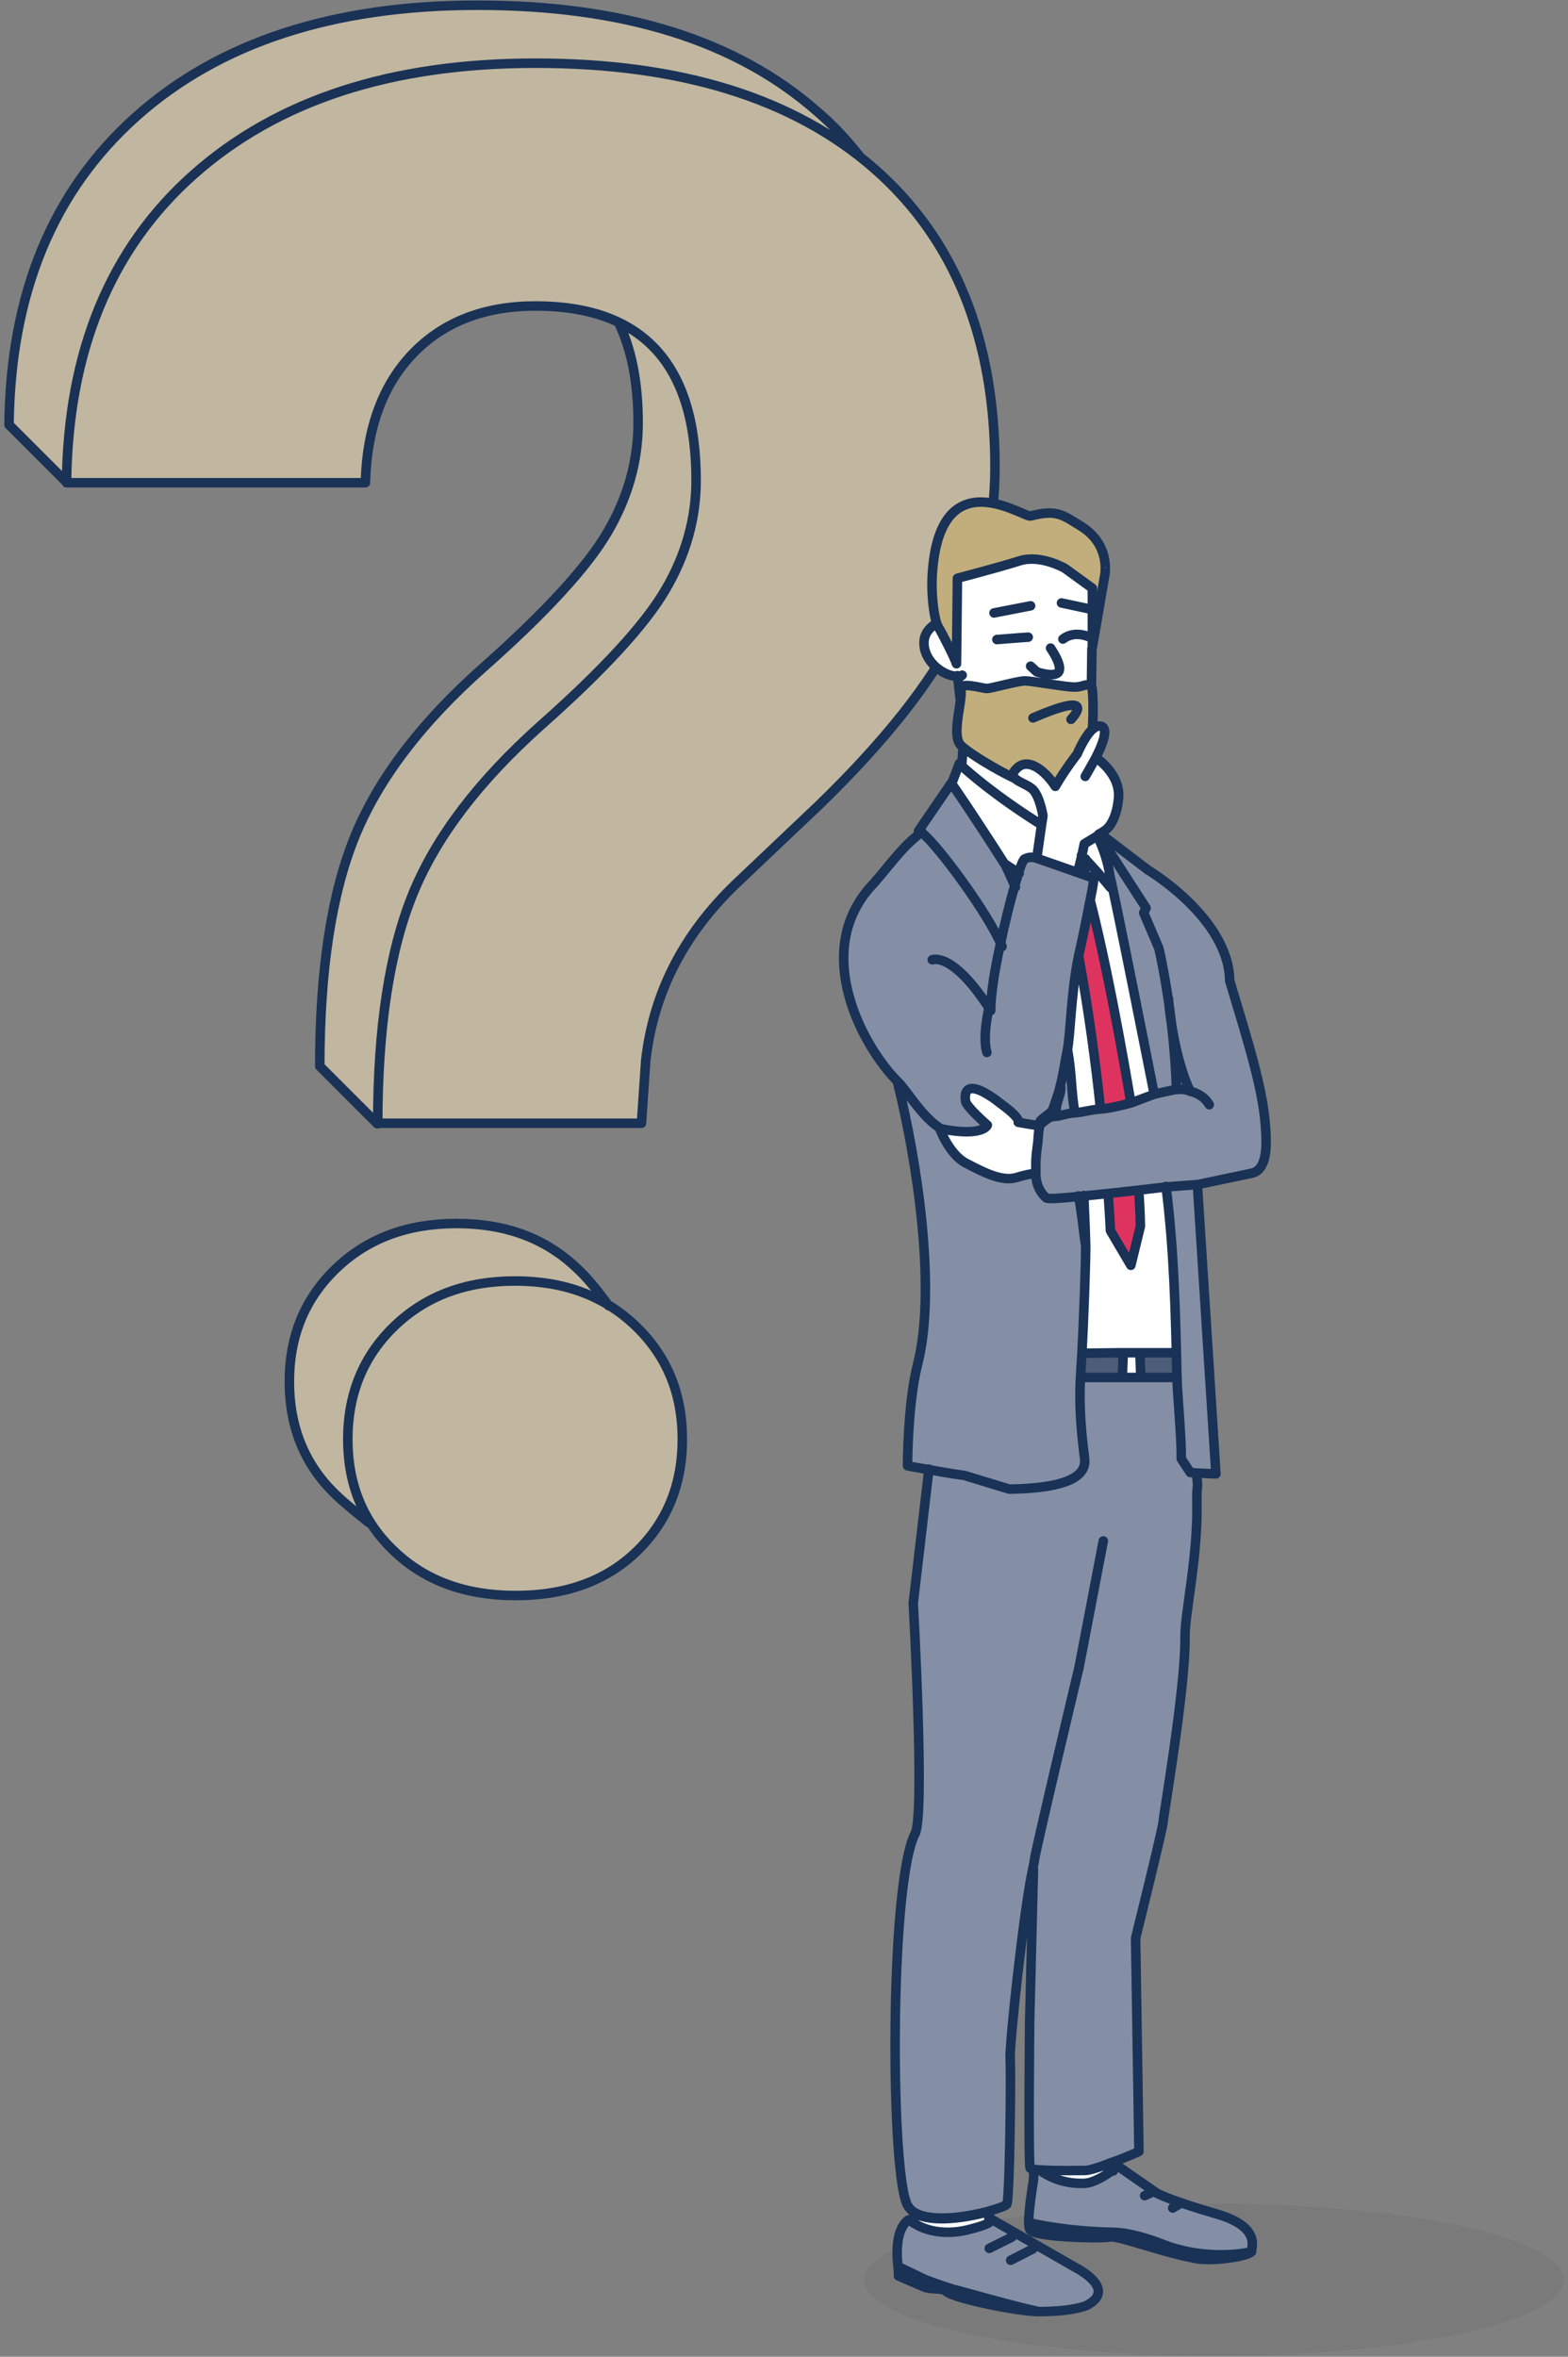 <svg width="330" height="496" viewBox="0 0 330 496" fill="none" xmlns="http://www.w3.org/2000/svg">
<rect x="0" y="0" width="330" height="496" fill="#808080" stroke="none"/>
<g clip-path="url(#clip0_2180_2258)">
<path d="M143.4 302.9C143.4 312.4 140.2 320.3 133.7 326.5C127.3 332.7 118.8 335.8 108.2 335.8C97.6 335.8 89.2 332.7 82.7 326.5C80.8 324.6 79.1 322.6 77.8 320.5C74.8 318.2 72.3 316.1 70.6 314.4C64.2 308.2 61 300.4 61 290.8C61 281.1 64.3 273.2 70.9 266.9C77.5 260.6 85.9 257.5 96.2 257.5C106.5 257.5 114.9 260.6 121.5 266.9C123.4 268.7 125.8 271.5 128.2 274.8C130.2 276 132 277.4 133.7 279C140.2 285.3 143.4 293.3 143.4 302.9ZM184 35.5C183 34.6 182 33.8 181 33C178.3 29.5 175.3 26.3 171.9 23.4C154.9 8.5 131.2 1.1 100.5 1.1C70.2 1.1 46.2 9 28.7 24.6C11.1 40.2 2.2 61.6 1.9 89.2L14 101.1H76.9C77.2 90.1 80.5 80.7 87 74.1C93.4 67.5 102 64.3 112.7 64.3C119.6 64.3 125.5 65.5 130.3 67.8C133 73.4 134.4 80.4 134.4 88.9C134.4 97 132.2 104.7 127.9 112C123.6 119.3 114.9 128.8 101.8 140.4C88.7 152 79.7 163.9 74.8 175.9C69.9 187.9 67.4 203.9 67.4 224.1L79.5 236.1H135L135.9 223.1C137.5 208.9 143.8 196.7 154.8 186.1L172.4 169.4C186.1 156.1 195.7 144 201.2 133.1C206.7 122.2 209.4 110.6 209.4 98.3C209.3 71.2 200.9 50.3 184 35.5Z" fill="#C1B69F"/>
<path d="M128.1 274.8C125.7 271.5 123.4 268.7 121.4 266.9C114.8 260.6 106.4 257.5 96.1 257.5C85.8 257.5 77.4 260.6 70.8 266.9C64.2 273.2 60.9 281.1 60.9 290.8C60.9 300.3 64.1 308.2 70.5 314.4C72.2 316.1 74.8 318.2 77.7 320.5M130.2 67.9C132.9 73.5 134.3 80.5 134.3 89C134.3 97.1 132.1 104.8 127.8 112.1C123.5 119.4 114.8 128.9 101.7 140.5C88.6 152.1 79.6 164 74.7 176C69.8 188 67.3 204.1 67.3 224.4L79.4 236.5M181 33C178.3 29.5 175.3 26.3 171.9 23.4C154.9 8.5 131.2 1.1 100.5 1.1C70.2 1.1 46.2 8.9 28.7 24.5C11.1 40.2 2.2 61.8 1.9 89.4L14 101.5M79.5 236.5C79.5 216.2 82 200.1 86.9 188.1C91.8 176.1 100.8 164.3 113.9 152.6C127 141 135.7 131.5 140 124.2C144.3 116.9 146.5 109.2 146.5 101.1C146.5 76.6 135.2 64.4 112.7 64.4C102 64.4 93.4 67.7 87 74.3C80.6 80.9 77.2 90 76.9 101.6H14C14.3 74 23.2 52.3 40.8 36.7C58.4 21.1 82.3 13.3 112.7 13.3C143.3 13.3 167.1 20.7 184 35.5C200.9 50.3 209.4 71.3 209.4 98.3C209.4 110.6 206.7 122.2 201.2 133.1C195.7 144 186.1 156.1 172.4 169.4L154.8 186.1C143.8 196.7 137.5 209 135.9 223.2L135 236.4H79.5V236.5ZM73.2 302.9C73.2 293.3 76.5 285.3 83.1 279C89.7 272.7 98.1 269.6 108.4 269.6C118.7 269.6 127.1 272.7 133.7 279C140.3 285.3 143.6 293.2 143.6 302.9C143.6 312.4 140.4 320.3 134 326.5C127.6 332.7 119.1 335.8 108.5 335.8C98 335.8 89.5 332.7 83 326.5C76.4 320.3 73.2 312.4 73.2 302.9Z" stroke="#193256" stroke-width="2" stroke-miterlimit="10" stroke-linecap="round" stroke-linejoin="round"/>
<path opacity="0.05" d="M255.5 495.8C296.148 495.8 329.1 488.636 329.1 479.8C329.1 470.963 296.148 463.8 255.5 463.8C214.852 463.8 181.9 470.963 181.9 479.8C181.9 488.636 214.852 495.8 255.5 495.8Z" fill="black"/>
<path d="M203.6 469.299C196.5 470.899 192.4 467.899 192.4 467.899V465.699C196 467.899 203.7 466.699 208.3 465.399L208.2 466.799C208.3 466.799 208.4 466.899 208.5 466.899C208.8 467.199 208.8 467.999 203.6 469.299Z" fill="white"/>
<path d="M218.6 486.5C214.4 486.5 201.1 483.9 199.2 482.3C198 481.3 196.1 482.1 194.2 481.2C191.6 479.9 189.1 479 189.1 479C189.1 479 189.1 477.7 189 477L194.8 479.8C194.8 479.8 198.8 481.3 200.6 481.8C202.1 482.2 213 485.4 218.6 486.5Z" fill="#4D5D77"/>
<path d="M234.3 456.9C232.9 458 230.3 459.6 228.4 459.7C223.8 459.9 220.7 458.2 219 457C222 457.2 226.7 457.1 228.1 457.1C229 457.1 231.2 456.3 233.4 455.5L234.3 456.9Z" fill="white"/>
<path d="M263.4 473.9C263.4 474.9 254.6 476.2 251.1 475.3C244.5 474.1 235.1 470.7 233.6 470.9C231 471.2 217.7 470.7 216.8 469.4C216.6 469.1 216.5 468.5 216.5 467.8C219.8 468.6 225.5 469.6 234 469.8C237.6 469.9 242.2 471.4 244.8 472.4C254.7 476.2 263.4 473.9 263.4 473.9Z" fill="#4D5D77"/>
<path d="M228.7 485.2C228.7 485.2 226 486.6 218.6 486.6C213 485.4 202 482.2 200.6 481.9C198.9 481.4 194.8 479.9 194.8 479.9L189 477.1C188.7 474.7 188.3 469.4 191.2 467.3C191.6 467.6 192 467.8 192.4 468C192.4 468 196.7 471.1 203.6 469.4C208.8 468.1 208.8 467.4 208.4 467.1L226.2 477.4C226.3 477.1 235.4 481.7 228.7 485.2Z" fill="#848FA5"/>
<path d="M263.4 473.9C263.4 473.9 254.7 476.1 244.9 472.4C242.4 471.4 237.7 469.8 234.1 469.8C225.5 469.6 219.8 468.5 216.6 467.8C216.5 464.7 217.6 458.9 217.6 458.9L217.7 456.9C218.1 457 218.6 457 219.1 457C220.7 458.3 223.8 459.9 228.5 459.7C230.4 459.6 233 458 234.4 456.9C235.1 456.4 235.5 456.1 235.5 456.1L243.7 461.8C243.7 461.8 246.7 463.3 256.1 466.1C265.3 468.7 263.5 473.1 263.4 473.9Z" fill="#848FA5"/>
<path d="M236.4 284.8L236.2 289.9H227.5C227.6 288.3 227.7 286.5 227.8 284.9L236.4 284.8Z" fill="#4D5D77"/>
<path d="M240.1 289.9H236.1L236.4 284.8H239.9L240.1 289.9Z" fill="white"/>
<path d="M255.9 310.199L251.7 309.999L250.5 309.899L248.6 306.999C248.7 302.899 247.8 293.899 247.7 289.799C247.4 276.299 247.1 263.199 245.4 249.699L252 249.199L255.9 310.199Z" fill="#848FA5"/>
<path d="M227.7 284.899C227.6 286.499 227.5 288.299 227.4 289.899C226.9 298.699 228.3 306.599 228.3 307.499C228.3 309.499 227.3 313.299 212.4 313.499L202.9 310.599C202.5 310.599 198.7 309.999 195.5 309.399C193.1 308.999 191 308.599 191 308.599C191 308.599 191 295.599 193.1 287.299C197.1 271.399 192.9 243.899 188.9 227.899C190.8 229.799 193.9 235.299 197.9 237.699C197.8 237.699 197.7 237.699 197.7 237.699C197.7 237.699 199.7 242.999 203.2 244.899C206.7 246.699 210.7 248.899 213.9 247.899C215.1 247.499 216.5 247.199 217.9 246.999C217.9 250.499 218.8 248.899 219.5 250.999C219.8 251.799 220.1 252.199 220.1 252.199C220.3 252.399 223.2 252.199 227 251.899C227.8 256.199 228.4 261.699 228.5 262.399C228.5 266.099 228.1 277.399 227.7 284.899Z" fill="#848FA5"/>
<path d="M218.7 237C218.4 238.1 218.4 239.9 218.3 240.5C218.1 242 218 243.4 217.9 244.9C217.9 245.7 217.9 246.4 217.9 246.9C216.5 247.1 215.2 247.4 213.9 247.8C210.7 248.8 206.7 246.6 203.2 244.8C199.7 243 197.7 237.6 197.7 237.6C197.8 237.6 197.9 237.6 197.9 237.6C198 237.6 198 237.6 198.1 237.6C206.8 239.3 207.7 236.8 207.7 236.8C207.7 236.8 203.2 232.9 203.1 231.7C202.9 230.3 202.9 226.9 209.1 231.2C210.7 232.4 211.9 233.3 212.7 234C214.6 235.6 214.3 236.1 214.2 236.2L216.5 236.6L218.7 237Z" fill="white"/>
<path d="M229.6 189.7C229 192.8 228.1 197 227.2 201.3C225.6 208.7 225.5 218.1 224.8 221.3C224.1 224.3 224 226 223.3 228.8C223.7 230.4 221.9 232.6 222.5 235C222 235 221.7 235 221.5 235.1C220.9 235.1 219.6 236.3 219.1 236.6C219 236.7 218.9 236.9 218.8 237.2L216.8 236.9L214.5 236.5C214.6 236.4 214.9 236 213 234.3C212.2 233.6 211.1 232.7 209.4 231.5C203.2 227.1 203.2 230.6 203.4 232C203.6 233.4 208 237.1 208 237.1C208 237.1 207.1 239.6 198.4 237.9C198.3 237.9 198.3 237.9 198.2 237.9C194.3 235.5 191.1 230.1 189.2 228.1C181.9 220.9 170.4 200.3 184 186.2C188 181.5 189.9 178.5 194.1 175.3C197.4 178 207.8 192 210.8 199.1C211.8 194.7 212.8 190.3 213.8 186.8C214.1 185.8 214.4 184.9 214.6 184.1C215.4 181.5 216 180.8 216 181C216 181 217 180.3 218.4 180.8C220.7 181.6 224.3 182.8 226.9 183.7C227.5 183.9 228 184.1 228.4 184.2C229.5 184.6 230.1 184.9 230.3 184.9C230.4 184.8 230.1 186.8 229.6 189.7Z" fill="#848FA5"/>
<path d="M213.7 186.7C212.7 190.2 211.6 194.6 210.7 199C207.7 191.8 197.4 178 194 175.2C193.6 174.8 193.3 174.7 193.1 174.7L200 164.6C200 164.6 200.1 164.7 200.2 164.9C201.2 166.4 206 173.4 211.4 181.9C212.3 183.5 213 185 213.7 186.7Z" fill="#848FA5"/>
<path d="M233.7 186.799C232.1 184.899 230.1 182.599 228.5 180.899C228.2 180.599 227.9 180.299 227.6 179.999L228.1 177.599L230.9 175.899C232.1 178.299 233.1 181.299 233.5 184.299C233.5 184.399 233.5 184.399 233.5 184.399C233.6 185.199 233.7 185.999 233.7 186.799Z" fill="white"/>
<path d="M214.5 183.9C214.3 184.7 214 185.6 213.7 186.6C213 185 212.3 183.4 211.6 182L214.5 183.9Z" fill="white"/>
<path d="M228.5 180.799L228.3 183.999C227.8 183.799 227.3 183.699 226.8 183.499L227.7 179.899C227.9 180.299 228.2 180.599 228.5 180.799Z" fill="white"/>
<path d="M235.4 168.099C234.9 173.599 232.5 174.899 232.5 174.899L231.6 175.499L231.3 175.699L231 175.899L228.2 177.599L227.6 179.999L226.7 183.599C224.1 182.599 220.5 181.499 218.2 180.699L219.2 173.699L219.5 171.799C219.5 171.799 218.9 167.999 217.5 166.399C216.6 165.399 214.8 164.899 213.8 164.099C213.1 163.499 212.9 162.799 214 161.799C216.5 159.299 220.2 162.599 222.1 165.599C224.3 161.799 226.7 158.799 226.7 158.799C226.7 158.799 228.1 155.399 229.7 153.799C230.4 153.099 231.2 152.699 231.9 152.999C233.3 153.699 231.9 157.099 230.5 159.799C232.4 160.899 235.8 163.999 235.4 168.099Z" fill="white"/>
<path d="M219.2 173.699L218.2 180.699C216.7 180.199 215.8 180.899 215.8 180.899C215.7 180.699 215.2 181.399 214.4 183.999L211.5 182.099C206.1 173.499 201.3 166.499 200.3 165.099L201.9 160.899C201.9 160.899 202 160.999 202.3 161.299C203.9 162.499 209.6 167.699 219.2 173.699Z" fill="white"/>
<path d="M219.5 171.7L219.2 173.6C209.6 167.6 203.8 162.5 202.3 161.1C202.3 159.6 202.4 158.4 202.6 157.4L202.7 157.3C204.5 158.8 209.3 161.8 213.7 163.9C214.7 164.7 216.5 165.3 217.4 166.2C218.9 168 219.5 171.7 219.5 171.7Z" fill="white"/>
<path d="M229.9 153.499C228.3 155.099 226.9 158.499 226.9 158.499C226.9 158.499 224.4 161.499 222.3 165.299C220.3 162.299 216.7 158.999 214.2 161.499C213.1 162.599 213.3 163.199 214 163.799C209.5 161.699 204.7 158.699 203 157.199C202.6 156.899 202.4 156.699 202.3 156.499C200.6 153.899 203 146.999 202.5 145.099C202 143.199 207.1 144.799 208 144.799C209 144.799 214.6 143.199 216 143.199C217.5 143.199 224.4 144.499 226.4 144.499C228.3 144.499 228.8 143.699 230 144.299C230 144.599 230.1 149.599 229.9 153.499Z" fill="#C1AE7C"/>
<path d="M232.5 120.5L229.8 136.2V123.8L224 119.6C224 119.6 219 116.7 214.6 118C210.2 119.3 201.4 121.7 201.4 121.7L201.2 139.7C200.8 138.4 198.1 133.2 197.4 132C196.6 130.7 195.9 124.7 196.2 119.7C198.3 96.6 215.6 108.9 216.9 108.6C222.3 107.1 223.8 108.5 227.6 110.8C233.6 114.6 232.5 120.5 232.5 120.5Z" fill="#C1AE7C"/>
<path d="M229.8 135.999L229.7 144.499C229.7 144.399 229.7 144.399 229.6 144.399C228.4 143.699 228 144.599 226 144.599C224.1 144.599 217.1 143.299 215.6 143.299C214.1 143.299 208.5 144.899 207.6 144.899C206.7 144.899 201.6 143.299 202.1 145.199C202.2 145.699 202.2 146.499 202 147.399C201.8 145.599 201.6 143.399 201.4 142.199C199.5 142.399 195.4 140.299 194.6 136.499C193.9 133.299 195.9 131.899 197 131.099C197.1 131.499 197.3 131.799 197.4 131.999C198.1 133.099 200.8 138.399 201.2 139.699L201.4 121.699C201.4 121.699 210.2 119.399 214.6 117.999C219 116.699 224 119.599 224 119.599L229.8 123.799V136.199V135.999Z" fill="white"/>
<path d="M226.2 234.1C224.6 234.2 223.3 234.7 222.4 234.8C221.8 232.4 223.6 230.2 223.2 228.6C223.9 225.9 224 224.1 224.7 221.1C225.5 226.2 225.3 229.6 226.2 234.1Z" fill="#848FA5"/>
<path d="M231.6 233.3C229.7 233.4 227.7 234 226.2 234.1C225.4 229.5 225.6 226.1 224.7 221.1C225.4 217.9 225.5 208.6 227.1 201.1C229.2 213.2 230.6 223.9 231.6 233.3Z" fill="white"/>
<path d="M238 232.1C238 232.1 233.7 233.3 231.6 233.4C230.6 224 229.2 213.2 227 201.2C228 196.8 228.8 192.7 229.4 189.6C234 206.9 238 232.1 238 232.1Z" fill="#DF335F"/>
<path d="M242.8 230.199L238 231.999C238 231.999 233.9 206.799 229.5 189.599C230.1 186.699 230.4 184.899 230.2 184.799C230.1 184.699 229.3 184.499 228.3 184.099L228.5 180.899C230.1 182.599 232.1 184.799 233.7 186.799C233.7 185.999 233.7 185.299 233.6 184.499C234.6 188.699 242.8 230.199 242.8 230.199Z" fill="white"/>
<path d="M247.7 229.299C247.1 229.299 243 230.299 243 230.299C243 230.299 234.7 188.799 233.7 184.599C233.7 184.499 233.7 184.499 233.7 184.499C233.3 181.399 232.2 178.499 231.1 176.099L231.4 175.899L241.4 191.399L240.9 192.399L244.1 199.899C244 199.499 247.2 213.099 247.7 229.299Z" fill="#848FA5"/>
<path d="M263.5 246.9L252.1 249.3L245.5 249.8C245.5 249.8 235.5 251 228.2 251.7C227.8 251.7 227.5 251.8 227.1 251.8C223.3 252.2 220.4 252.4 220.2 252.1C220.2 252.1 219.9 251.7 219.6 250.9C218.7 248.8 218 250.4 218 246.9C218 246.3 218 245.6 218 244.9C218 243.4 218.2 242 218.4 240.5C218.5 239.9 218.5 238 218.8 237C218.9 236.7 219 236.5 219.1 236.4C219.6 236 220.9 234.9 221.5 234.9C221.6 234.9 221.9 234.9 222.5 234.8C223.4 234.7 224.6 234.2 226.3 234.1C227.8 234 229.8 233.4 231.7 233.3C233.8 233.2 238.1 232 238.1 232L242.9 230.2C242.9 230.2 247.1 229.2 247.6 229.2C247.1 213 243.9 199.5 243.9 199.5L240.7 192L241.2 191L231.2 175.5L231.5 175.3L241.6 183C241.6 183 258.6 193.1 258.8 206.3C262.7 219.8 265.8 229.4 266.3 238C266.6 241.4 266.6 246.3 263.5 246.9Z" fill="#848FA5"/>
<path d="M251.8 316.3C252 328.1 249.2 339.6 249.3 344.7C249.4 355.4 244.7 382.4 244.7 383.4C244.7 384.5 238.9 407.9 238.9 407.9L239.6 452.8C239.6 452.8 236.6 454.2 233.6 455.2C231.4 456.1 229 456.8 228.3 456.8C226.9 456.8 222.2 456.9 219.2 456.7C218.7 456.7 218.2 456.6 217.8 456.6C217.2 456.5 216.8 456.4 216.8 456.3C216.4 455.6 216.7 425.4 216.7 425.4L217.5 393.4C215.7 401.6 212.6 430.1 212.8 433.1C213 436.5 212.7 462.8 212.1 463.7C212 464 210.6 464.5 208.5 465.1C203.9 466.4 196.2 467.7 192.6 465.4C192.1 465.1 191.6 464.6 191.3 464.1C187.6 458.7 187.3 396.2 192.8 385.7C194.9 381.6 192.4 337.2 192.4 337.2L195.7 309C198.9 309.6 202.7 310.2 203.1 310.2L212.6 313.1C227.4 312.9 228.4 309.2 228.5 307.1C228.5 306.2 227.1 298.4 227.6 289.5H247.9C248 293.8 249 302.8 248.8 306.7L250.7 309.6L251.9 309.7C252.2 314.1 251.8 311.9 251.8 316.3Z" fill="#848FA5"/>
<path d="M247.8 289.9H240.2L240 284.8H247.5H247.6C247.7 286.4 247.7 288.2 247.8 289.9Z" fill="#4D5D77"/>
<path d="M247.6 284.7H239.9H236.2L227.6 284.8C228 277.3 228.4 266.1 228.4 262.2C228.4 261.7 228.2 255.9 228 251.6C229.6 251.4 231.4 251.2 233.1 251C233.4 255 233.5 258.8 233.5 258.8L237.8 266.1L239.8 257.9C239.8 257.9 239.8 254.3 239.6 250.2C242.9 249.8 245.3 249.5 245.3 249.5C246.9 261.5 247.1 272.9 247.6 284.7Z" fill="white"/>
<path d="M239.9 257.999L237.9 266.199L233.6 258.899C233.6 258.899 233.5 254.999 233.2 251.099C235.4 250.899 237.8 250.599 239.7 250.399C239.9 254.499 239.9 257.999 239.9 257.999Z" fill="#DF335F"/>
<path d="M238 232.1C238 232.1 233.9 206.9 229.5 189.7M223.2 228.6C223.6 230.2 221.8 232.4 222.4 234.8M231.6 233.3C230.6 223.9 229.2 213.1 227 201.1M252 249.3L255.9 310.2L251.7 310L250.5 309.9L248.6 307C248.7 302.9 247.8 293.9 247.7 289.8C247.4 276.3 247.1 263.2 245.4 249.7M239.7 251.1C240 255.7 240 258.1 240 258.1L238 266.3L233.7 259C233.7 259 233.6 256.6 233.3 252.4M213.7 186.7C213 185.2 212.3 183.5 211.6 182.1C206.2 173.6 201.4 166.5 200.4 165.1C200.3 164.9 200.2 164.8 200.2 164.8L193.3 174.9C193.4 174.8 193.7 175 194.2 175.4C197.5 178.1 207.9 192.1 210.9 199.2M225.4 151.4C225.4 151.4 231.7 144.9 217.4 151.1M221.1 136.4C221.1 136.4 223.7 140.1 222.8 141.4C222 142.7 218.2 141.4 218.2 141.4L216.9 140.2M216.4 134.1C216.4 134.1 213.3 134.3 209.8 134.6M229.8 134.3C229.8 134.3 226.4 132.4 223.7 134.5M216.9 127.5L209.2 129M229.5 128.2L223.4 126.9M202.1 147.4C201.9 145.6 201.7 143.5 201.5 142.2M202.5 142.1C202.3 142.4 202 142.2 201.5 142.3C199.6 142.5 195.5 140.4 194.6 136.6C193.9 133.4 195.9 132 197 131.2M229.8 136.5L229.7 144.5M202.7 157.4C202.6 158.4 202.5 159.6 202.4 161.1M218.8 236.2C219.1 235.3 221.3 234.4 221.6 233.4C222 232.2 222.9 229.8 223.1 228.7C223.8 226 224 224.2 224.6 221.2C225.3 218 225.4 208.7 227 201.2C228 196.8 228.8 192.7 229.4 189.6C230 186.7 230.3 184.9 230.1 184.8C229.6 184.6 222.1 182 218.1 180.6C216.6 180.1 215.7 180.8 215.7 180.8C215.6 180.6 215.1 181.3 214.3 183.9C214.1 184.7 213.8 185.6 213.5 186.6C212.5 190.1 211.4 194.5 210.5 198.9C209.3 204.2 208.5 209.5 208.5 212.7C200.5 200.1 196.2 202 196.2 202M227.6 180C227.9 180.3 228.2 180.6 228.5 180.9C230.1 182.6 232.1 184.8 233.7 186.8C233.7 186 233.7 185.3 233.6 184.5C233.6 184.4 233.6 184.4 233.6 184.4M233.6 184.4C233.2 181.3 232.1 178.4 231 176M233.6 184.4C234.7 188.7 242.9 230.2 242.9 230.2M211.6 181.9L214.5 183.8M246.5 284.7H240H236.3L227.7 284.8M227.7 284.8C228.1 277.3 228.5 266.1 228.5 262.2M227.7 284.8C227.6 286.4 227.5 288.2 227.4 289.8C226.9 298.6 228.3 306.5 228.3 307.4C228.3 309.4 227.3 313.2 212.4 313.4L202.9 310.5C202.5 310.5 198.7 309.9 195.5 309.3C193.1 308.9 191 308.5 191 308.5C191 308.5 191 295.5 193.1 287.2C197.2 271.3 192.9 243.8 188.9 227.8M192.3 465.7V467.9M234.3 456.9L233.4 455.4M217.6 456.9L217.5 458.9C217.5 458.9 216.5 464.7 216.5 467.7C216.5 468.5 216.6 469.1 216.8 469.3C217.7 470.8 230.9 471.2 233.6 470.8C235.1 470.4 244.5 474 251.1 475.2C254.6 476.2 263.3 474.8 263.4 473.8C263.4 472.8 265.3 468.6 255.9 465.9C246.5 463.2 243.5 461.6 243.5 461.6L235.3 455.9C235.3 455.9 234.9 456.3 234.2 456.7C232.8 457.8 230.2 459.4 228.3 459.5C223.7 459.7 220.6 458 218.9 456.8M251.8 310.1C252.3 314.1 251.8 311.8 251.9 316.3C252.1 328.1 249.3 339.6 249.4 344.7C249.5 355.4 244.8 382.4 244.8 383.4C244.8 384.5 239 407.9 239 407.9L239.7 452.8C239.7 452.8 236.7 454.2 233.7 455.2C231.5 456.1 229.2 456.8 228.4 456.8C227 456.8 222.3 456.9 219.3 456.7C218.7 456.7 218.2 456.6 217.8 456.6C217.2 456.5 216.8 456.4 216.8 456.3C216.4 455.6 216.7 425.4 216.7 425.4L217.5 393.4M218.6 486.5C213 485.3 202 482.1 200.6 481.8C198.9 481.3 194.8 479.8 194.8 479.8L189 477M218.6 486.5C214.4 486.5 201 483.8 199.2 482.3C198.1 481.3 196.1 482.1 194.2 481.2C191.6 480.1 189.1 479 189.1 479C189.1 479 189.1 477.8 189 477M218.6 486.5C226 486.5 228.7 485.2 228.7 485.2C235.4 481.7 226.3 477.2 226.3 477.2L208.2 466.8M189 477C188.7 474.6 188.4 469.2 191.2 467.2C191.6 467.4 192 467.7 192.4 467.9M208.2 465.4L208.1 466.8M263.4 473.9C263.4 473.9 254.7 476.1 244.9 472.4C242.4 471.4 237.7 469.8 234.1 469.8C225.5 469.6 219.8 468.5 216.6 467.8M227.4 289.9H236.1H240.2H246.8M236.4 284.8L236.2 289.9M239.9 284.8L240.1 289.9M242.7 461.3L240.9 462.1M248 464L246.8 464.7M217.4 473.3L212.7 475.7M213 470.8L208.2 473.2M208.2 466.8L208.3 465.4C203.7 466.7 196 468 192.4 465.7V467.9M208.2 466.8C208.2 466.8 210.7 467.6 203.6 469.3C196.5 471 192.4 467.9 192.4 467.9M229.9 153.5C230.2 149.4 230 144.6 229.7 144.4C228.5 143.7 228.1 144.6 226.1 144.6C224.2 144.6 217.2 143.3 215.7 143.3C214.2 143.3 208.6 144.9 207.7 144.9C206.7 144.9 201.7 143.3 202.2 145.2C202.7 147.1 200.3 154.1 202 156.6C202.1 156.8 202.4 157 202.7 157.3C204.5 158.8 209.3 161.8 213.7 163.9M200.3 164.9L201.9 160.7C201.9 160.7 202 160.8 202.3 161.1C203.8 162.5 209.6 167.6 219.2 173.6M219.2 173.6L218.2 180.6M219.2 173.6L219.5 171.7C219.5 171.7 218.9 167.9 217.5 166.3C216.6 165.3 214.8 164.8 213.8 164C213.1 163.4 212.9 162.7 214 161.7C216.5 159.2 220.2 162.5 222.1 165.5C224.3 161.7 226.7 158.7 226.7 158.7C226.7 158.7 228.1 155.3 229.7 153.7C230.4 153 231.2 152.6 231.9 152.9C233.3 153.6 231.9 157 230.5 159.7C229.4 161.7 228.4 163.4 228.4 163.4M226.2 234.1C225.4 229.5 225.6 226.1 224.7 221.1M228.1 251.6C228.3 255.9 228.5 261.7 228.5 262.2M228.5 262.2C228.3 261.5 227.8 256 227 251.7M194 175.1C189.8 178.3 187.9 181.3 183.9 185.9C170.2 200.1 181.9 220.8 189.1 227.8C191 229.7 194.1 235.2 198.1 237.6M247.6 229.3C247.1 229.3 242.9 230.3 242.9 230.3L238.1 232.1C238.1 232.1 233.8 233.3 231.7 233.4C229.8 233.5 227.8 234.1 226.3 234.2C224.6 234.3 223.4 234.8 222.5 234.9C221.9 235 221.6 235 221.5 235C220.9 235 219.6 236.1 219.1 236.5C219 236.6 218.9 236.8 218.8 237.1C218.5 238.1 218.5 240 218.4 240.6C218.2 242.1 218 243.5 218 245C218 245.7 218 246.4 218 247C218 250.5 220.2 252.1 220.2 252.1C220.4 252.4 223.3 252.2 227.1 251.8C227.5 251.8 227.8 251.7 228.2 251.7C235.5 251 245.5 249.8 245.5 249.8L252.1 249.3L263.5 246.9C266.6 246.2 266.6 241.3 266.4 238.2C266 229.7 262.9 220.1 258.8 206.4C258.6 193.2 241.6 183.1 241.6 183.1L231.5 175.4L231.2 175.6L241.2 191.1L240.7 192.1L243.9 199.6C243.9 199.6 247.1 213.1 247.6 229.3ZM247.6 229.3C248.9 229.2 249.8 229.3 250.5 229.7C248 224.6 246.4 216.2 245.9 210.1M231.6 175.4L232.5 174.8C232.5 174.8 234.9 173.5 235.4 168C235.8 163.8 232.4 160.7 230.7 159.5M208.1 212.3C208.1 212.3 206.7 218.2 207.7 221.5M254.5 232.5C253.2 230.2 250.6 229.7 250.6 229.7M218 246.9C216.6 247.1 215.3 247.4 214 247.8C210.8 248.8 206.8 246.6 203.3 244.8C199.8 243 197.8 237.6 197.8 237.6C197.9 237.6 198 237.6 198 237.6C198.1 237.6 198.1 237.6 198.2 237.6C206.9 239.3 207.8 236.8 207.8 236.8C207.8 236.8 203.3 232.9 203.2 231.7C203 230.3 203 226.9 209.2 231.2C210.8 232.4 212 233.3 212.8 234C214.8 235.8 214.3 236.2 214.3 236.2L216.6 236.6L218.6 236.9M228.5 180.8L228.3 184M226.8 183.6L227.7 180L228.2 177.6L231 175.9L231.3 175.7M232.2 324.3L227.1 350.9C227.1 350.9 217.9 389.5 217.7 391.5C217.7 391.8 217.5 392.5 217.3 393.6C215.5 401.8 212.4 430.3 212.6 433.3C212.8 436.7 212.5 463 211.9 463.9C211.7 464.2 210.4 464.7 208.3 465.3C203.7 466.6 196 467.8 192.4 465.6C191.9 465.3 191.4 464.8 191.1 464.3C187.4 458.9 187.1 396.4 192.6 385.9C194.7 381.8 192.2 337.4 192.2 337.4L195.5 309.2M227.6 110.8C223.8 108.5 222.5 107.1 216.9 108.6C215.5 109 198.3 96.7 196.3 119.7C195.8 124.7 196.6 130.6 197.5 132C198.2 133.1 200.9 138.4 201.3 139.7L201.5 121.7C201.5 121.7 210.3 119.4 214.7 118C219.1 116.7 224.1 119.6 224.1 119.6L229.9 123.8V136.2L232.6 120.5C232.5 120.5 233.6 114.6 227.6 110.8Z" stroke="#193256" stroke-width="2" stroke-miterlimit="10" stroke-linecap="round" stroke-linejoin="round"/>
</g>
<defs>
<clipPath id="clip0_2180_2258">
<rect width="328.2" height="495.7" fill="white" transform="translate(0.9 0.1)"/>
</clipPath>
</defs>
</svg>
